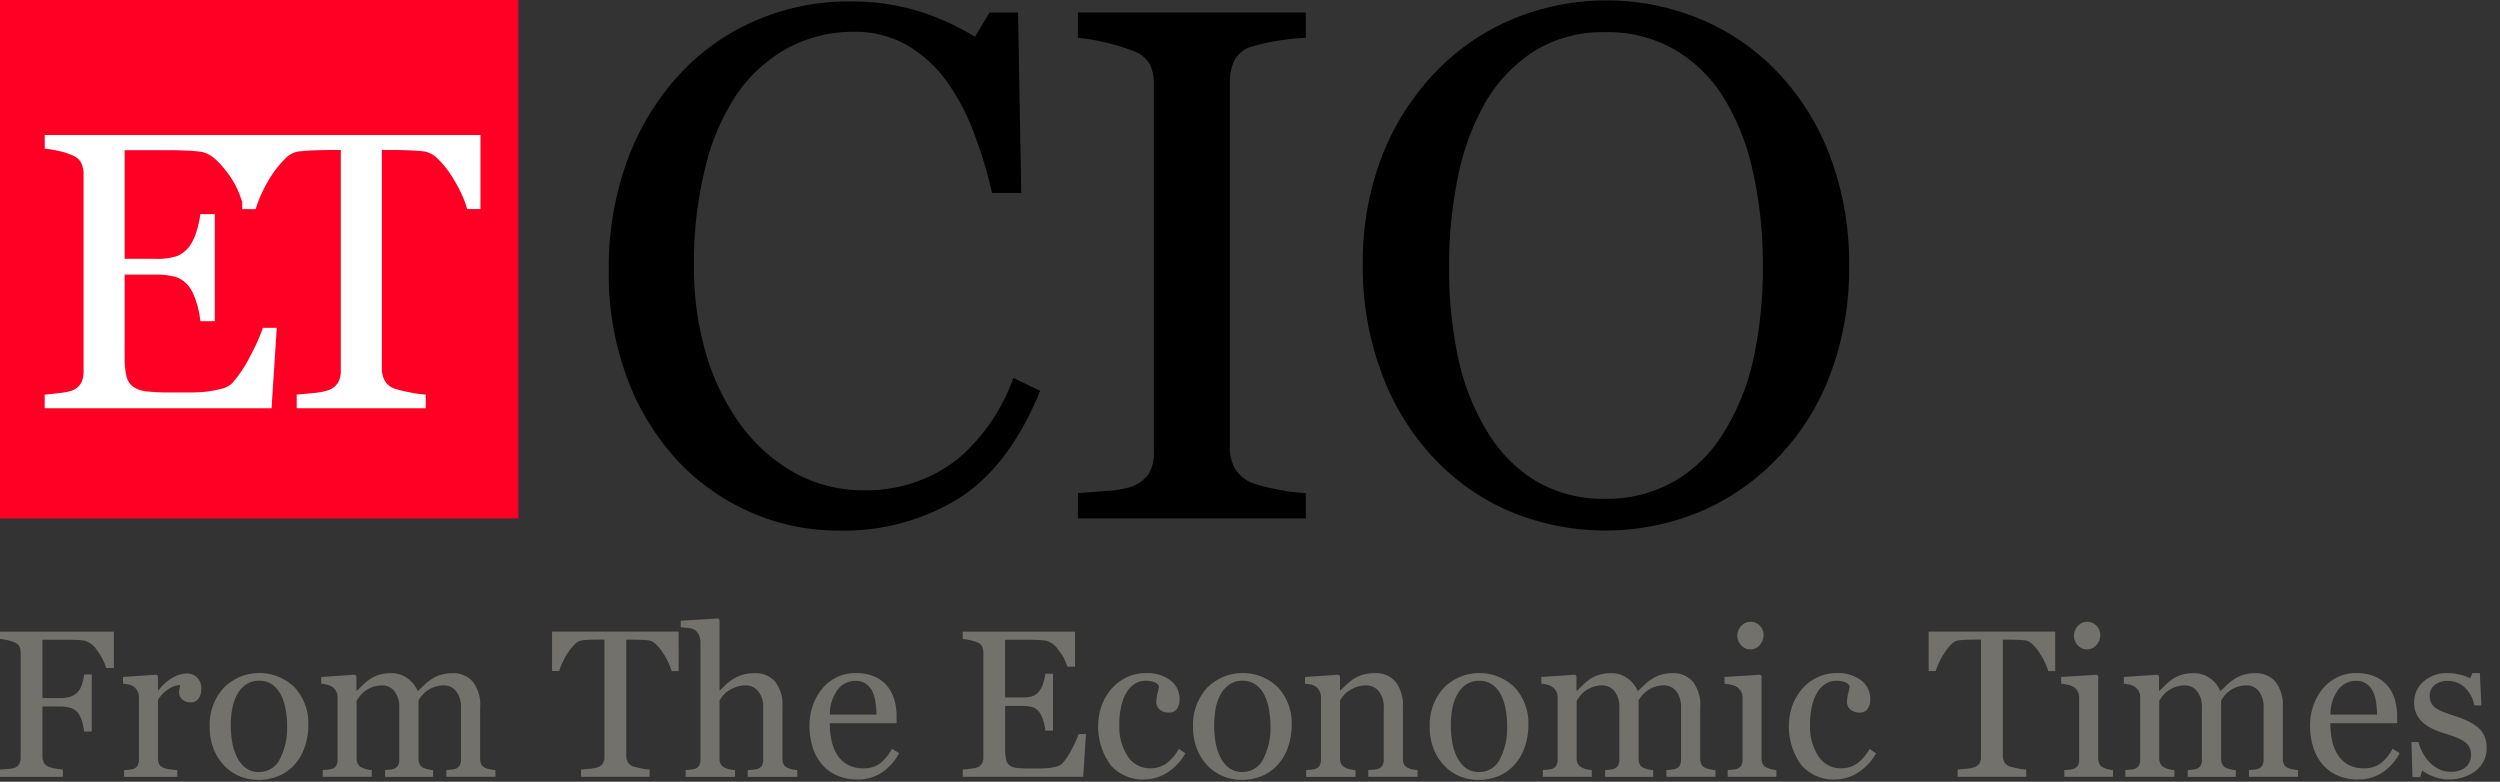 <svg id="Group_3" data-name="Group 3" xmlns="http://www.w3.org/2000/svg" xmlns:xlink="http://www.w3.org/1999/xlink" width="323" height="101" viewBox="0 0 323 101">
  <rect x="0" y="0" width="323" height="101" fill="#333333" stroke="none"/>
  <defs>
    <clipPath id="clip-path">
      <rect id="Rectangle_2" data-name="Rectangle 2" width="321.269" height="100.761" fill="none"/>
    </clipPath>
  </defs>
  <g id="Group_2" data-name="Group 2">
    <g id="Group_1" data-name="Group 1" clip-path="url(#clip-path)">
      <path id="Path_1" data-name="Path 1" d="M205.126,68.778a28.1,28.1,0,0,1-11.208-2.3,28.72,28.72,0,0,1-9.5-6.637,32.272,32.272,0,0,1-6.536-10.579,38.448,38.448,0,0,1-2.439-14.082,40.242,40.242,0,0,1,2.393-14.221,33.333,33.333,0,0,1,6.626-10.993,29.046,29.046,0,0,1,9.894-7.053A30.169,30.169,0,0,1,206.55.419a29.808,29.808,0,0,1,8.743,1.2,32.542,32.542,0,0,1,7.455,3.362l1.887-3.132h3.685l.415,23.309h-3.777a55.093,55.093,0,0,0-2.209-7.393,28.625,28.625,0,0,0-3.451-6.748,16.752,16.752,0,0,0-5.245-4.906,13.527,13.527,0,0,0-6.947-1.773A17.846,17.846,0,0,0,198.8,6.316a18.916,18.916,0,0,0-6.647,5.854,28.905,28.905,0,0,0-4.188,9.5,50.514,50.514,0,0,0-1.518,12.862,39.5,39.5,0,0,0,1.587,11.5,29.737,29.737,0,0,0,4.533,9.2,21.836,21.836,0,0,0,6.97,6.132,18.362,18.362,0,0,0,9,2.213A19.367,19.367,0,0,0,215.39,62.4a18.409,18.409,0,0,0,5.43-3.11,24.219,24.219,0,0,0,4.049-4.606,25.437,25.437,0,0,0,2.853-5.62l3.455,1.659q-3.957,9.72-10.494,13.888a28.311,28.311,0,0,1-15.557,4.169" transform="translate(-96.789 -0.231)"/>
      <path id="Path_2" data-name="Path 2" d="M340.1,68.968H310.66V65.7q1.244-.092,3.593-.277a13.288,13.288,0,0,0,3.317-.553,4.554,4.554,0,0,0,2.211-1.635,5.151,5.151,0,0,0,.691-2.879V13a6.347,6.347,0,0,0-.507-2.694,4.133,4.133,0,0,0-2.4-1.82,24.314,24.314,0,0,0-3.477-1.036,23.107,23.107,0,0,0-3.432-.576V3.6H340.1V6.874a29.887,29.887,0,0,0-3.409.346,23.521,23.521,0,0,0-3.455.76,3.633,3.633,0,0,0-2.349,1.8,6.283,6.283,0,0,0-.6,2.764V59.848a5.352,5.352,0,0,0,.668,2.695,4.557,4.557,0,0,0,2.28,1.865,21.615,21.615,0,0,0,3.156.806,22.943,22.943,0,0,0,3.708.484Z" transform="translate(-171.39 -1.988)"/>
      <path id="Path_3" data-name="Path 3" d="M446.378,9.415a32.109,32.109,0,0,1,6.772,10.894,39.229,39.229,0,0,1,2.441,14.119A38.516,38.516,0,0,1,453.1,48.57a31.464,31.464,0,0,1-6.91,10.825,29.949,29.949,0,0,1-9.95,6.817,31.968,31.968,0,0,1-24.667-.161,29.219,29.219,0,0,1-9.927-7.117,32.25,32.25,0,0,1-6.518-10.848,38.86,38.86,0,0,1-2.372-13.658,38.143,38.143,0,0,1,2.487-14.211,33.112,33.112,0,0,1,6.864-10.8,29.628,29.628,0,0,1,10.065-6.91,31.611,31.611,0,0,1,24.253.046,29.313,29.313,0,0,1,9.95,6.864m-6.863,46.341a30.6,30.6,0,0,0,3.754-9.489,54.814,54.814,0,0,0,1.175-11.838,54.286,54.286,0,0,0-1.313-12.345,30.583,30.583,0,0,0-3.846-9.581,18.42,18.42,0,0,0-6.357-6.1,17.308,17.308,0,0,0-8.752-2.188,16.782,16.782,0,0,0-9.4,2.533,19.692,19.692,0,0,0-6.311,6.771A32.465,32.465,0,0,0,405.036,23a56.073,56.073,0,0,0-1.128,11.425A54.886,54.886,0,0,0,405.1,46.4a30.367,30.367,0,0,0,3.777,9.489,18.6,18.6,0,0,0,6.265,6.334,17.147,17.147,0,0,0,9.029,2.28,17.358,17.358,0,0,0,8.89-2.3,18.027,18.027,0,0,0,6.449-6.449" transform="translate(-216.685 -0.061)"/>
      <rect id="Rectangle_1" data-name="Rectangle 1" width="66.98" height="66.98" fill="#ff0024"/>
      <path id="Path_4" data-name="Path 4" d="M40.215,38.9H12.894v1.767a13.655,13.655,0,0,1,1.8.3,8.462,8.462,0,0,1,1.8.572,2.122,2.122,0,0,1,1.145,1.033,3.651,3.651,0,0,1,.274,1.456v25.38a3.277,3.277,0,0,1-.311,1.518,2.274,2.274,0,0,1-1.108.97,6.755,6.755,0,0,1-1.617.336q-1.245.161-1.99.211v1.767H42.2l.672-10.4H41.086a24.427,24.427,0,0,1-1.6,3.57A15.91,15.91,0,0,1,37.079,71a2.988,2.988,0,0,1-1.431.709,13.339,13.339,0,0,1-1.953.36,21.486,21.486,0,0,1-2.265.1H29.266a28.129,28.129,0,0,1-3.185-.136,3.735,3.735,0,0,1-1.767-.609,2.327,2.327,0,0,1-.871-1.392,11.068,11.068,0,0,1-.224-2.508V56.94H27.2a9.209,9.209,0,0,1,2.6.3,3.585,3.585,0,0,1,1.754,1.269,6.471,6.471,0,0,1,.908,1.929A11.137,11.137,0,0,1,33,62.962h1.866V49.127H33a12.16,12.16,0,0,1-.51,2.277,6.442,6.442,0,0,1-.933,1.928A3.83,3.83,0,0,1,30,54.539a7.951,7.951,0,0,1-2.8.36H23.22V40.866h5.549q1.368,0,2.439.05t1.841.149q1.492.2,3.147,2.327a11.479,11.479,0,0,1,2.153,4.018h.058v1.07h1.742a14.409,14.409,0,0,1,.8-2.078,16.9,16.9,0,0,1,1.319-2.376,13.064,13.064,0,0,1,1.63-2,3.037,3.037,0,0,1,1.7-.983q1.046-.124,2.19-.161t1.916-.037h1.443V69.307a3.017,3.017,0,0,1-.386,1.63,2.412,2.412,0,0,1-1.206.933,8.2,8.2,0,0,1-1.978.373q-1.431.149-2.128.2v1.767H62.12V72.442a13.853,13.853,0,0,1-2.227-.323,14.83,14.83,0,0,1-1.879-.473,2.319,2.319,0,0,1-1.219-1.058,3.263,3.263,0,0,1-.348-1.505V40.841h1.446q1,0,2.169.049t1.946.149a3.251,3.251,0,0,1,1.708.983,11.679,11.679,0,0,1,1.634,2,19.15,19.15,0,0,1,1.309,2.326,11.8,11.8,0,0,1,.811,2.127h1.717V38.9Z" transform="translate(-7.114 -21.461)" fill="#fff"/>
      <path id="Path_5" data-name="Path 5" d="M14.71,186.734h-.992a6.783,6.783,0,0,0-1.157-2.233,2.866,2.866,0,0,0-1.684-1.309q-.411-.052-.971-.079c-.375-.017-.8-.026-1.276-.026H5.485v7.533H7.644a4.475,4.475,0,0,0,1.523-.2,2.363,2.363,0,0,0,.928-.628,2.711,2.711,0,0,0,.483-.906,5.45,5.45,0,0,0,.285-1.315h.991v7.375h-.991a5.816,5.816,0,0,0-.272-1.322,3.387,3.387,0,0,0-.5-1.07,1.991,1.991,0,0,0-1-.668,5.161,5.161,0,0,0-1.451-.178H5.485v6.452a1.713,1.713,0,0,0,.172.779,1.257,1.257,0,0,0,.608.554,4.67,4.67,0,0,0,.859.224,6.932,6.932,0,0,0,1,.145v.938H0v-.938q.4-.027,1.057-.086a3.144,3.144,0,0,0,.859-.152,1.131,1.131,0,0,0,.576-.509,1.718,1.718,0,0,0,.178-.813V184.765a1.937,1.937,0,0,0-.145-.773,1.13,1.13,0,0,0-.608-.549,4.5,4.5,0,0,0-.958-.3A7.318,7.318,0,0,0,0,182.98v-.938H14.71Z" transform="translate(0 -100.432)" fill="#73716c"/>
      <path id="Path_6" data-name="Path 6" d="M45.561,196.1a2.19,2.19,0,0,1-.331,1.2,1.12,1.12,0,0,1-1.017.522,1.545,1.545,0,0,1-1.13-.383,1.166,1.166,0,0,1-.39-.846,2.738,2.738,0,0,1,.046-.529q.046-.237.086-.476a2.93,2.93,0,0,0-1.454.5,4.293,4.293,0,0,0-1.414,1.427V205.1a1.424,1.424,0,0,0,.178.754,1.077,1.077,0,0,0,.561.436,3.5,3.5,0,0,0,.853.2q.522.067.906.093v.872H35.582v-.872l.628-.053a2.4,2.4,0,0,0,.562-.106A.948.948,0,0,0,37.32,206a1.487,1.487,0,0,0,.178-.772v-8.039a1.829,1.829,0,0,0-.191-.805,1.616,1.616,0,0,0-.535-.634,1.817,1.817,0,0,0-.595-.231,5.334,5.334,0,0,0-.74-.1v-.872l4.335-.291.186.185v1.837h.066a5.927,5.927,0,0,1,1.824-1.626,3.859,3.859,0,0,1,1.837-.555,1.8,1.8,0,0,1,1.354.542,2.008,2.008,0,0,1,.523,1.454" transform="translate(-19.55 -107.084)" fill="#73716c"/>
      <path id="Path_7" data-name="Path 7" d="M73.177,200.736a8.6,8.6,0,0,1-.437,2.7,6.435,6.435,0,0,1-1.244,2.253,5.792,5.792,0,0,1-2.117,1.573,6.8,6.8,0,0,1-2.7.516,6.086,6.086,0,0,1-2.368-.469,5.956,5.956,0,0,1-2-1.368,6.542,6.542,0,0,1-1.37-2.161,7.66,7.66,0,0,1-.509-2.862,7.107,7.107,0,0,1,1.78-5,6.513,6.513,0,0,1,9.182-.1,6.772,6.772,0,0,1,1.78,4.91m-2.736.026a11.863,11.863,0,0,0-.2-2.095,6.638,6.638,0,0,0-.6-1.87,3.657,3.657,0,0,0-1.112-1.315,2.8,2.8,0,0,0-1.682-.5,2.97,2.97,0,0,0-1.741.5,3.7,3.7,0,0,0-1.172,1.375,6.07,6.07,0,0,0-.6,1.837,12.119,12.119,0,0,0-.172,2,12.56,12.56,0,0,0,.205,2.346,6.748,6.748,0,0,0,.655,1.923,3.739,3.739,0,0,0,1.132,1.328,2.848,2.848,0,0,0,1.688.482,2.946,2.946,0,0,0,2.621-1.6,8.528,8.528,0,0,0,.967-4.414" transform="translate(-33.342 -107.019)" fill="#73716c"/>
      <path id="Path_8" data-name="Path 8" d="M115.079,207.4h-6.344v-.872l.615-.053a2.394,2.394,0,0,0,.548-.106.951.951,0,0,0,.549-.416,1.488,1.488,0,0,0,.178-.773v-6.727a3.207,3.207,0,0,0-.627-2.121,1.965,1.965,0,0,0-1.566-.747,3.665,3.665,0,0,0-1.216.2,3.836,3.836,0,0,0-1.044.555,3.347,3.347,0,0,0-.641.628,5.8,5.8,0,0,0-.39.562v7.52a1.606,1.606,0,0,0,.159.76,1.024,1.024,0,0,0,.542.456,4.265,4.265,0,0,0,.548.178,3.9,3.9,0,0,0,.641.087v.872h-6.212v-.872l.588-.053a2.347,2.347,0,0,0,.522-.106.949.949,0,0,0,.548-.416,1.483,1.483,0,0,0,.179-.773v-6.727a3.2,3.2,0,0,0-.63-2.121,1.97,1.97,0,0,0-1.57-.747,3.569,3.569,0,0,0-1.218.2,3.979,3.979,0,0,0-1.047.562,3.136,3.136,0,0,0-.649.654q-.265.364-.4.548v7.467a1.427,1.427,0,0,0,.185.754,1.158,1.158,0,0,0,.555.462,2.674,2.674,0,0,0,.568.2,4.453,4.453,0,0,0,.648.093v.872H92.769v-.872l.628-.053a2.448,2.448,0,0,0,.562-.106.95.95,0,0,0,.548-.416,1.484,1.484,0,0,0,.178-.772v-8.092a1.512,1.512,0,0,0-.191-.759,1.757,1.757,0,0,0-.535-.574,2.28,2.28,0,0,0-.621-.257,4.012,4.012,0,0,0-.767-.126V194.5l4.362-.291.185.185v1.864h.092q.33-.33.806-.78a7.216,7.216,0,0,1,.886-.727,4.211,4.211,0,0,1,1.156-.529,5.13,5.13,0,0,1,1.5-.211,3.546,3.546,0,0,1,2.181.68,3.886,3.886,0,0,1,1.309,1.646l.837-.813a6.917,6.917,0,0,1,.957-.746,4.371,4.371,0,0,1,1.181-.555,5.074,5.074,0,0,1,1.511-.211,3.317,3.317,0,0,1,2.612,1.084,4.9,4.9,0,0,1,.963,3.33v6.621a1.606,1.606,0,0,0,.159.76,1.028,1.028,0,0,0,.542.456,3.55,3.55,0,0,0,.6.178,5.377,5.377,0,0,0,.668.087Z" transform="translate(-51.071 -107.036)" fill="#73716c"/>
      <path id="Path_9" data-name="Path 9" d="M175.461,187.131h-.912a6.248,6.248,0,0,0-.431-1.13,10.172,10.172,0,0,0-.695-1.236,6.188,6.188,0,0,0-.868-1.064,1.724,1.724,0,0,0-.907-.522q-.411-.053-1.033-.079t-1.153-.026h-.768v15a1.738,1.738,0,0,0,.185.8,1.234,1.234,0,0,0,.648.562,7.8,7.8,0,0,0,1,.251,7.349,7.349,0,0,0,1.183.172v.938h-8.855v-.938q.37-.027,1.13-.106a4.35,4.35,0,0,0,1.05-.2,1.279,1.279,0,0,0,.641-.5,1.6,1.6,0,0,0,.2-.865v-15.12h-.767q-.41,0-1.018.02t-1.163.086a1.608,1.608,0,0,0-.906.522,6.924,6.924,0,0,0-.866,1.064,8.981,8.981,0,0,0-.7,1.262,7.6,7.6,0,0,0-.423,1.1h-.925v-5.089h16.349Z" transform="translate(-87.782 -100.432)" fill="#73716c"/>
      <path id="Path_10" data-name="Path 10" d="M211.252,198.7h-6.41v-.872q.3-.027.674-.053a2.542,2.542,0,0,0,.608-.106.951.951,0,0,0,.549-.416,1.488,1.488,0,0,0,.178-.773v-6.7a3.161,3.161,0,0,0-.656-2.141,2.042,2.042,0,0,0-1.6-.753,3.66,3.66,0,0,0-1.279.218,4.814,4.814,0,0,0-1.053.535,3.107,3.107,0,0,0-.689.661q-.239.331-.371.555v7.494a1.4,1.4,0,0,0,.178.74,1.145,1.145,0,0,0,.548.449,2.869,2.869,0,0,0,.6.2,5.055,5.055,0,0,0,.681.093v.872h-6.384v-.872q.3-.027.63-.06a3.02,3.02,0,0,0,.551-.1.973.973,0,0,0,.551-.416,1.456,1.456,0,0,0,.183-.774V181.293a2.152,2.152,0,0,0-.2-.9,1.579,1.579,0,0,0-.535-.675,1.9,1.9,0,0,0-.839-.244q-.6-.073-.971-.1v-.846l4.824-.291.185.2v9.093h.053q.436-.436.794-.773a6.351,6.351,0,0,1,.941-.707,4.978,4.978,0,0,1,1.184-.529,5.159,5.159,0,0,1,1.529-.211,3.335,3.335,0,0,1,2.687,1.1,4.771,4.771,0,0,1,.94,3.179v6.78a1.47,1.47,0,0,0,.166.746,1.091,1.091,0,0,0,.552.443,4.348,4.348,0,0,0,.552.178,3.955,3.955,0,0,0,.646.087Z" transform="translate(-108.242 -98.333)" fill="#73716c"/>
      <path id="Path_11" data-name="Path 11" d="M244.864,204.317a6.681,6.681,0,0,1-2.194,2.485,5.528,5.528,0,0,1-3.159.925,6.427,6.427,0,0,1-2.756-.555,5.4,5.4,0,0,1-1.949-1.507,6.4,6.4,0,0,1-1.143-2.22,9.384,9.384,0,0,1-.377-2.684,7.9,7.9,0,0,1,.4-2.491,7.018,7.018,0,0,1,1.183-2.2,5.723,5.723,0,0,1,1.87-1.513,5.391,5.391,0,0,1,2.5-.575,6.032,6.032,0,0,1,2.445.45,4.352,4.352,0,0,1,1.652,1.229,4.923,4.923,0,0,1,.906,1.745,7.673,7.673,0,0,1,.3,2.181v.872h-8.631a10.25,10.25,0,0,0,.245,2.331,5.57,5.57,0,0,0,.773,1.841,3.677,3.677,0,0,0,1.348,1.212,4.162,4.162,0,0,0,1.983.444,3.656,3.656,0,0,0,2.029-.551,5.454,5.454,0,0,0,1.646-1.986Zm-2.921-4.969a10.809,10.809,0,0,0-.126-1.581,4.858,4.858,0,0,0-.4-1.41,2.685,2.685,0,0,0-.833-.988,2.268,2.268,0,0,0-1.361-.382,2.834,2.834,0,0,0-2.307,1.153,5.371,5.371,0,0,0-1,3.209Z" transform="translate(-128.703 -107.019)" fill="#73716c"/>
      <path id="Path_12" data-name="Path 12" d="M293.376,195.272l-.357,5.524H277.45v-.938q.4-.027,1.057-.113a3.566,3.566,0,0,0,.859-.178,1.209,1.209,0,0,0,.588-.515,1.743,1.743,0,0,0,.165-.806V184.765a1.938,1.938,0,0,0-.145-.773,1.128,1.128,0,0,0-.608-.549,4.493,4.493,0,0,0-.958-.3,7.241,7.241,0,0,0-.958-.159v-.938h14.512v4.52h-.992a6.094,6.094,0,0,0-1.143-2.134,2.825,2.825,0,0,0-1.672-1.236q-.41-.052-.978-.079t-1.3-.026h-2.948v7.454h2.115a4.226,4.226,0,0,0,1.487-.191,2.041,2.041,0,0,0,.826-.642,3.4,3.4,0,0,0,.5-1.024,6.443,6.443,0,0,0,.271-1.21h.991v7.349h-.991a5.921,5.921,0,0,0-.284-1.342,3.427,3.427,0,0,0-.482-1.024,1.9,1.9,0,0,0-.932-.674,4.886,4.886,0,0,0-1.381-.159h-2.115v5.621a5.874,5.874,0,0,0,.119,1.332,1.235,1.235,0,0,0,.463.739,1.973,1.973,0,0,0,.938.324,14.918,14.918,0,0,0,1.692.073H287.3a11.541,11.541,0,0,0,1.2-.053,7.087,7.087,0,0,0,1.038-.192,1.591,1.591,0,0,0,.76-.376,8.462,8.462,0,0,0,1.275-1.924,12.935,12.935,0,0,0,.852-1.9Z" transform="translate(-153.068 -100.432)" fill="#73716c"/>
      <path id="Path_13" data-name="Path 13" d="M322.51,207.727a5.5,5.5,0,0,1-4.427-1.877,8.444,8.444,0,0,1-1.17-7.606,7.1,7.1,0,0,1,1.249-2.174,5.835,5.835,0,0,1,1.956-1.513,5.758,5.758,0,0,1,2.564-.575,5,5,0,0,1,3.119.919,2.981,2.981,0,0,1,1.2,2.5,2.162,2.162,0,0,1-.317,1.17,1.136,1.136,0,0,1-1.044.509,1.718,1.718,0,0,1-1.209-.4,1.177,1.177,0,0,1-.43-.883,4.95,4.95,0,0,1,.159-1.218,6.706,6.706,0,0,0,.185-.916,1.169,1.169,0,0,0-.706-.546,3.538,3.538,0,0,0-1.008-.139,2.783,2.783,0,0,0-1.206.271,3.1,3.1,0,0,0-1.114,1,5.35,5.35,0,0,0-.791,1.784,10.4,10.4,0,0,0-.3,2.683,6.835,6.835,0,0,0,1.089,4.011,3.34,3.34,0,0,0,2.857,1.553,3.567,3.567,0,0,0,2.144-.624,6.09,6.09,0,0,0,1.6-1.873l.845.555a6.83,6.83,0,0,1-2.3,2.471,5.4,5.4,0,0,1-2.947.912" transform="translate(-174.603 -107.019)" fill="#73716c"/>
      <path id="Path_14" data-name="Path 14" d="M356.582,200.736a8.6,8.6,0,0,1-.437,2.7,6.434,6.434,0,0,1-1.244,2.253,5.792,5.792,0,0,1-2.117,1.573,6.8,6.8,0,0,1-2.7.516,6.086,6.086,0,0,1-2.368-.469,5.956,5.956,0,0,1-2-1.368,6.541,6.541,0,0,1-1.37-2.161,7.66,7.66,0,0,1-.509-2.862,7.107,7.107,0,0,1,1.78-5,6.513,6.513,0,0,1,9.182-.1,6.771,6.771,0,0,1,1.78,4.91m-2.736.026a11.867,11.867,0,0,0-.2-2.095,6.639,6.639,0,0,0-.6-1.87,3.657,3.657,0,0,0-1.112-1.315,2.8,2.8,0,0,0-1.682-.5,2.97,2.97,0,0,0-1.741.5,3.7,3.7,0,0,0-1.172,1.375,6.069,6.069,0,0,0-.6,1.837,12.118,12.118,0,0,0-.172,2,12.558,12.558,0,0,0,.205,2.346,6.746,6.746,0,0,0,.655,1.923,3.739,3.739,0,0,0,1.132,1.328,2.848,2.848,0,0,0,1.688.482,2.946,2.946,0,0,0,2.621-1.6,8.528,8.528,0,0,0,.967-4.414" transform="translate(-189.696 -107.019)" fill="#73716c"/>
      <path id="Path_15" data-name="Path 15" d="M390.661,207.4h-6.37v-.872q.3-.027.668-.053a2.526,2.526,0,0,0,.6-.106.951.951,0,0,0,.549-.416,1.487,1.487,0,0,0,.178-.773v-6.7a3.159,3.159,0,0,0-.656-2.141,2.04,2.04,0,0,0-1.6-.753,3.644,3.644,0,0,0-1.285.218,4.568,4.568,0,0,0-1.033.535,2.936,2.936,0,0,0-.7.654,6.043,6.043,0,0,0-.377.562v7.494a1.352,1.352,0,0,0,.185.74,1.183,1.183,0,0,0,.555.449,2.569,2.569,0,0,0,.6.2,5.481,5.481,0,0,0,.667.093v.872h-6.383v-.872l.628-.053a2.448,2.448,0,0,0,.562-.106.948.948,0,0,0,.548-.416,1.48,1.48,0,0,0,.178-.772v-8.039a1.792,1.792,0,0,0-.191-.825,1.645,1.645,0,0,0-.535-.614,1.814,1.814,0,0,0-.595-.231,5.325,5.325,0,0,0-.74-.1V194.5l4.335-.291.185.185v1.837h.066q.317-.317.793-.76a6.9,6.9,0,0,1,.9-.72,4.736,4.736,0,0,1,1.163-.529,5.079,5.079,0,0,1,1.52-.211,3.3,3.3,0,0,1,2.782,1.169,4.952,4.952,0,0,1,.905,3.113v6.78a1.525,1.525,0,0,0,.159.746,1.049,1.049,0,0,0,.542.443,3.469,3.469,0,0,0,.548.185,4.273,4.273,0,0,0,.641.08Z" transform="translate(-207.506 -107.036)" fill="#73716c"/>
      <path id="Path_16" data-name="Path 16" d="M424.8,200.736a8.6,8.6,0,0,1-.437,2.7,6.435,6.435,0,0,1-1.244,2.253A5.792,5.792,0,0,1,421,207.265a6.8,6.8,0,0,1-2.7.516,6.087,6.087,0,0,1-2.368-.469,5.957,5.957,0,0,1-2-1.368,6.543,6.543,0,0,1-1.37-2.161,7.66,7.66,0,0,1-.509-2.862,7.107,7.107,0,0,1,1.78-5,6.514,6.514,0,0,1,9.182-.1,6.772,6.772,0,0,1,1.78,4.91m-2.736.026a11.862,11.862,0,0,0-.2-2.095,6.638,6.638,0,0,0-.6-1.87,3.657,3.657,0,0,0-1.112-1.315,2.8,2.8,0,0,0-1.682-.5,2.97,2.97,0,0,0-1.741.5,3.7,3.7,0,0,0-1.172,1.375,6.069,6.069,0,0,0-.6,1.837,12.118,12.118,0,0,0-.172,2,12.558,12.558,0,0,0,.205,2.346,6.746,6.746,0,0,0,.655,1.923,3.739,3.739,0,0,0,1.132,1.328,2.848,2.848,0,0,0,1.688.482,2.946,2.946,0,0,0,2.621-1.6,8.528,8.528,0,0,0,.967-4.414" transform="translate(-227.333 -107.019)" fill="#73716c"/>
      <path id="Path_17" data-name="Path 17" d="M466.7,207.4H460.36v-.872l.615-.053a2.394,2.394,0,0,0,.548-.106.951.951,0,0,0,.549-.416,1.488,1.488,0,0,0,.178-.773v-6.727a3.207,3.207,0,0,0-.627-2.121,1.965,1.965,0,0,0-1.566-.747,3.665,3.665,0,0,0-1.216.2,3.835,3.835,0,0,0-1.044.555,3.347,3.347,0,0,0-.641.628,5.8,5.8,0,0,0-.39.562v7.52a1.606,1.606,0,0,0,.159.76,1.024,1.024,0,0,0,.542.456,4.266,4.266,0,0,0,.548.178,3.9,3.9,0,0,0,.641.087v.872h-6.212v-.872l.588-.053a2.347,2.347,0,0,0,.522-.106.949.949,0,0,0,.548-.416,1.483,1.483,0,0,0,.179-.773v-6.727a3.2,3.2,0,0,0-.63-2.121,1.97,1.97,0,0,0-1.57-.747,3.569,3.569,0,0,0-1.218.2,3.979,3.979,0,0,0-1.047.562,3.136,3.136,0,0,0-.649.654q-.265.364-.4.548v7.467a1.427,1.427,0,0,0,.185.754,1.159,1.159,0,0,0,.555.462,2.674,2.674,0,0,0,.568.2,4.453,4.453,0,0,0,.648.093v.872h-6.331v-.872l.628-.053a2.448,2.448,0,0,0,.562-.106.95.95,0,0,0,.548-.416,1.484,1.484,0,0,0,.178-.772v-8.092a1.512,1.512,0,0,0-.191-.759,1.756,1.756,0,0,0-.535-.574,2.279,2.279,0,0,0-.621-.257,4.011,4.011,0,0,0-.767-.126V194.5l4.362-.291.185.185v1.864h.092q.33-.33.806-.78a7.217,7.217,0,0,1,.886-.727,4.212,4.212,0,0,1,1.156-.529,5.13,5.13,0,0,1,1.5-.211,3.546,3.546,0,0,1,2.181.68,3.886,3.886,0,0,1,1.309,1.646l.837-.813a6.918,6.918,0,0,1,.957-.746,4.371,4.371,0,0,1,1.181-.555,5.074,5.074,0,0,1,1.511-.211,3.317,3.317,0,0,1,2.612,1.084,4.9,4.9,0,0,1,.963,3.33v6.621a1.606,1.606,0,0,0,.159.76,1.028,1.028,0,0,0,.542.456,3.549,3.549,0,0,0,.6.178,5.376,5.376,0,0,0,.668.087Z" transform="translate(-245.062 -107.036)" fill="#73716c"/>
      <path id="Path_18" data-name="Path 18" d="M503.7,199.236h-6.291v-.872l.628-.053a2.42,2.42,0,0,0,.562-.105.953.953,0,0,0,.549-.416,1.486,1.486,0,0,0,.178-.772v-8.039a1.583,1.583,0,0,0-.192-.773,1.706,1.706,0,0,0-.535-.587,2.443,2.443,0,0,0-.727-.271,5.42,5.42,0,0,0-.872-.139v-.872l4.6-.291.185.185v10.626a1.5,1.5,0,0,0,.177.767,1.048,1.048,0,0,0,.558.449,4.37,4.37,0,0,0,.564.192,3.509,3.509,0,0,0,.617.1ZM502.047,180.9a1.926,1.926,0,0,1-.5,1.315,1.567,1.567,0,0,1-1.223.562,1.545,1.545,0,0,1-1.17-.536,1.748,1.748,0,0,1-.5-1.222,1.821,1.821,0,0,1,.5-1.269,1.536,1.536,0,0,1,1.17-.542,1.627,1.627,0,0,1,1.236.508,1.667,1.667,0,0,1,.482,1.183" transform="translate(-274.192 -98.871)" fill="#73716c"/>
      <path id="Path_19" data-name="Path 19" d="M521.568,207.727a5.5,5.5,0,0,1-4.427-1.877,8.444,8.444,0,0,1-1.17-7.606,7.1,7.1,0,0,1,1.249-2.174,5.836,5.836,0,0,1,1.956-1.513,5.758,5.758,0,0,1,2.564-.575,5,5,0,0,1,3.119.919,2.981,2.981,0,0,1,1.2,2.5,2.163,2.163,0,0,1-.317,1.17,1.135,1.135,0,0,1-1.044.509,1.718,1.718,0,0,1-1.209-.4,1.177,1.177,0,0,1-.43-.883,4.951,4.951,0,0,1,.159-1.218,6.7,6.7,0,0,0,.185-.916,1.169,1.169,0,0,0-.706-.546,3.538,3.538,0,0,0-1.008-.139,2.783,2.783,0,0,0-1.206.271,3.1,3.1,0,0,0-1.114,1,5.347,5.347,0,0,0-.791,1.784,10.394,10.394,0,0,0-.3,2.683,6.835,6.835,0,0,0,1.089,4.011,3.34,3.34,0,0,0,2.857,1.553,3.567,3.567,0,0,0,2.144-.624,6.092,6.092,0,0,0,1.6-1.873l.845.555a6.831,6.831,0,0,1-2.3,2.471,5.4,5.4,0,0,1-2.947.912" transform="translate(-284.422 -107.019)" fill="#73716c"/>
      <path id="Path_20" data-name="Path 20" d="M572.192,187.131h-.912a6.247,6.247,0,0,0-.431-1.13,10.172,10.172,0,0,0-.695-1.236,6.188,6.188,0,0,0-.868-1.064,1.724,1.724,0,0,0-.907-.522q-.411-.053-1.033-.079t-1.153-.026h-.768v15a1.738,1.738,0,0,0,.185.8,1.234,1.234,0,0,0,.648.562,7.8,7.8,0,0,0,1,.251,7.349,7.349,0,0,0,1.183.172v.938h-8.855v-.938q.37-.027,1.13-.106a4.351,4.351,0,0,0,1.05-.2,1.279,1.279,0,0,0,.641-.5,1.6,1.6,0,0,0,.2-.865v-15.12h-.767q-.41,0-1.018.02t-1.163.086a1.608,1.608,0,0,0-.906.522,6.926,6.926,0,0,0-.866,1.064,8.984,8.984,0,0,0-.7,1.262,7.6,7.6,0,0,0-.423,1.1h-.925v-5.089h16.349Z" transform="translate(-306.657 -100.432)" fill="#73716c"/>
      <path id="Path_21" data-name="Path 21" d="M600.722,199.236h-6.291v-.872l.628-.053a2.421,2.421,0,0,0,.562-.105.953.953,0,0,0,.549-.416,1.486,1.486,0,0,0,.178-.772v-8.039a1.584,1.584,0,0,0-.192-.773,1.706,1.706,0,0,0-.535-.587,2.444,2.444,0,0,0-.727-.271,5.421,5.421,0,0,0-.872-.139v-.872l4.6-.291.185.185v10.626a1.5,1.5,0,0,0,.177.767,1.048,1.048,0,0,0,.558.449,4.369,4.369,0,0,0,.564.192,3.51,3.51,0,0,0,.617.1ZM599.07,180.9a1.927,1.927,0,0,1-.5,1.315,1.567,1.567,0,0,1-1.223.562,1.545,1.545,0,0,1-1.17-.536,1.749,1.749,0,0,1-.5-1.222,1.821,1.821,0,0,1,.5-1.269,1.536,1.536,0,0,1,1.17-.542,1.627,1.627,0,0,1,1.236.508,1.667,1.667,0,0,1,.482,1.183" transform="translate(-327.72 -98.871)" fill="#73716c"/>
      <path id="Path_22" data-name="Path 22" d="M634.6,207.4h-6.344v-.872l.615-.053a2.393,2.393,0,0,0,.548-.106.951.951,0,0,0,.549-.416,1.488,1.488,0,0,0,.178-.773v-6.727a3.207,3.207,0,0,0-.627-2.121,1.965,1.965,0,0,0-1.566-.747,3.666,3.666,0,0,0-1.216.2,3.836,3.836,0,0,0-1.044.555,3.346,3.346,0,0,0-.641.628,5.8,5.8,0,0,0-.39.562v7.52a1.605,1.605,0,0,0,.159.76,1.024,1.024,0,0,0,.542.456,4.261,4.261,0,0,0,.548.178,3.9,3.9,0,0,0,.641.087v.872H620.34v-.872l.588-.053a2.348,2.348,0,0,0,.522-.106.949.949,0,0,0,.548-.416,1.483,1.483,0,0,0,.179-.773v-6.727a3.2,3.2,0,0,0-.63-2.121,1.97,1.97,0,0,0-1.57-.747,3.569,3.569,0,0,0-1.219.2,3.978,3.978,0,0,0-1.047.562,3.136,3.136,0,0,0-.649.654q-.265.364-.4.548v7.467a1.427,1.427,0,0,0,.185.754,1.159,1.159,0,0,0,.555.462,2.674,2.674,0,0,0,.568.2,4.453,4.453,0,0,0,.648.093v.872h-6.331v-.872l.628-.053a2.447,2.447,0,0,0,.562-.106.95.95,0,0,0,.548-.416,1.484,1.484,0,0,0,.178-.772v-8.092a1.512,1.512,0,0,0-.191-.759,1.757,1.757,0,0,0-.535-.574,2.279,2.279,0,0,0-.621-.257,4.011,4.011,0,0,0-.767-.126V194.5l4.362-.291.185.185v1.864h.092q.33-.33.806-.78a7.217,7.217,0,0,1,.886-.727,4.212,4.212,0,0,1,1.156-.529,5.129,5.129,0,0,1,1.5-.211,3.546,3.546,0,0,1,2.181.68,3.885,3.885,0,0,1,1.309,1.646l.837-.813a6.915,6.915,0,0,1,.957-.746,4.37,4.37,0,0,1,1.181-.555,5.075,5.075,0,0,1,1.511-.211,3.317,3.317,0,0,1,2.612,1.084,4.9,4.9,0,0,1,.963,3.33v6.621a1.605,1.605,0,0,0,.159.76,1.028,1.028,0,0,0,.542.456,3.55,3.55,0,0,0,.6.178,5.378,5.378,0,0,0,.668.087Z" transform="translate(-337.69 -107.036)" fill="#73716c"/>
      <path id="Path_23" data-name="Path 23" d="M677.327,204.317a6.682,6.682,0,0,1-2.194,2.485,5.528,5.528,0,0,1-3.159.925,6.427,6.427,0,0,1-2.756-.555,5.4,5.4,0,0,1-1.949-1.507,6.4,6.4,0,0,1-1.143-2.22,9.383,9.383,0,0,1-.377-2.684,7.9,7.9,0,0,1,.4-2.491,7.018,7.018,0,0,1,1.183-2.2,5.723,5.723,0,0,1,1.87-1.513,5.391,5.391,0,0,1,2.5-.575,6.032,6.032,0,0,1,2.445.45,4.352,4.352,0,0,1,1.652,1.229,4.923,4.923,0,0,1,.906,1.745,7.676,7.676,0,0,1,.3,2.181v.872h-8.631a10.248,10.248,0,0,0,.245,2.331,5.57,5.57,0,0,0,.773,1.841,3.677,3.677,0,0,0,1.348,1.212,4.162,4.162,0,0,0,1.983.444,3.656,3.656,0,0,0,2.029-.551,5.455,5.455,0,0,0,1.646-1.986Zm-2.921-4.969a10.809,10.809,0,0,0-.125-1.581,4.859,4.859,0,0,0-.4-1.41,2.686,2.686,0,0,0-.833-.988,2.268,2.268,0,0,0-1.361-.382,2.834,2.834,0,0,0-2.307,1.153,5.371,5.371,0,0,0-1,3.209Z" transform="translate(-367.292 -107.019)" fill="#73716c"/>
      <path id="Path_24" data-name="Path 24" d="M703.556,200.984a3.324,3.324,0,0,1,.832,1.1,3.569,3.569,0,0,1,.291,1.52,3.7,3.7,0,0,1-1.355,2.96,5.79,5.79,0,0,1-5.6.741,5.758,5.758,0,0,1-1.368-.754l-.264.859H695.1l-.132-4.533h.912a5.028,5.028,0,0,0,.449,1.207,5.79,5.79,0,0,0,.833,1.246,4.587,4.587,0,0,0,1.236.982,3.288,3.288,0,0,0,1.619.4,2.958,2.958,0,0,0,1.956-.578,2.044,2.044,0,0,0,.688-1.656,1.986,1.986,0,0,0-.218-.958,2.113,2.113,0,0,0-.641-.707,5.053,5.053,0,0,0-1.071-.548q-.634-.245-1.414-.482a13.214,13.214,0,0,1-1.381-.509,5.49,5.49,0,0,1-1.3-.76,3.719,3.719,0,0,1-.952-1.136,3.247,3.247,0,0,1-.37-1.586,3.567,3.567,0,0,1,1.189-2.71,4.483,4.483,0,0,1,3.185-1.11,6.487,6.487,0,0,1,1.566.2,5.428,5.428,0,0,1,1.3.476l.3-.688h.951l.2,4.19h-.912a4.207,4.207,0,0,0-1.2-2.289,3.112,3.112,0,0,0-2.24-.883,2.493,2.493,0,0,0-1.7.546,1.694,1.694,0,0,0-.621,1.318,2.151,2.151,0,0,0,.2.992,1.827,1.827,0,0,0,.615.674,5.1,5.1,0,0,0,1,.5q.6.231,1.487.522a12.766,12.766,0,0,1,1.645.647,5.41,5.41,0,0,1,1.275.82" transform="translate(-383.41 -107.003)" fill="#73716c"/>
    </g>
  </g>
  <rect id="Rectangle_3" data-name="Rectangle 3" width="323" height="101" fill="none"/>
</svg>
